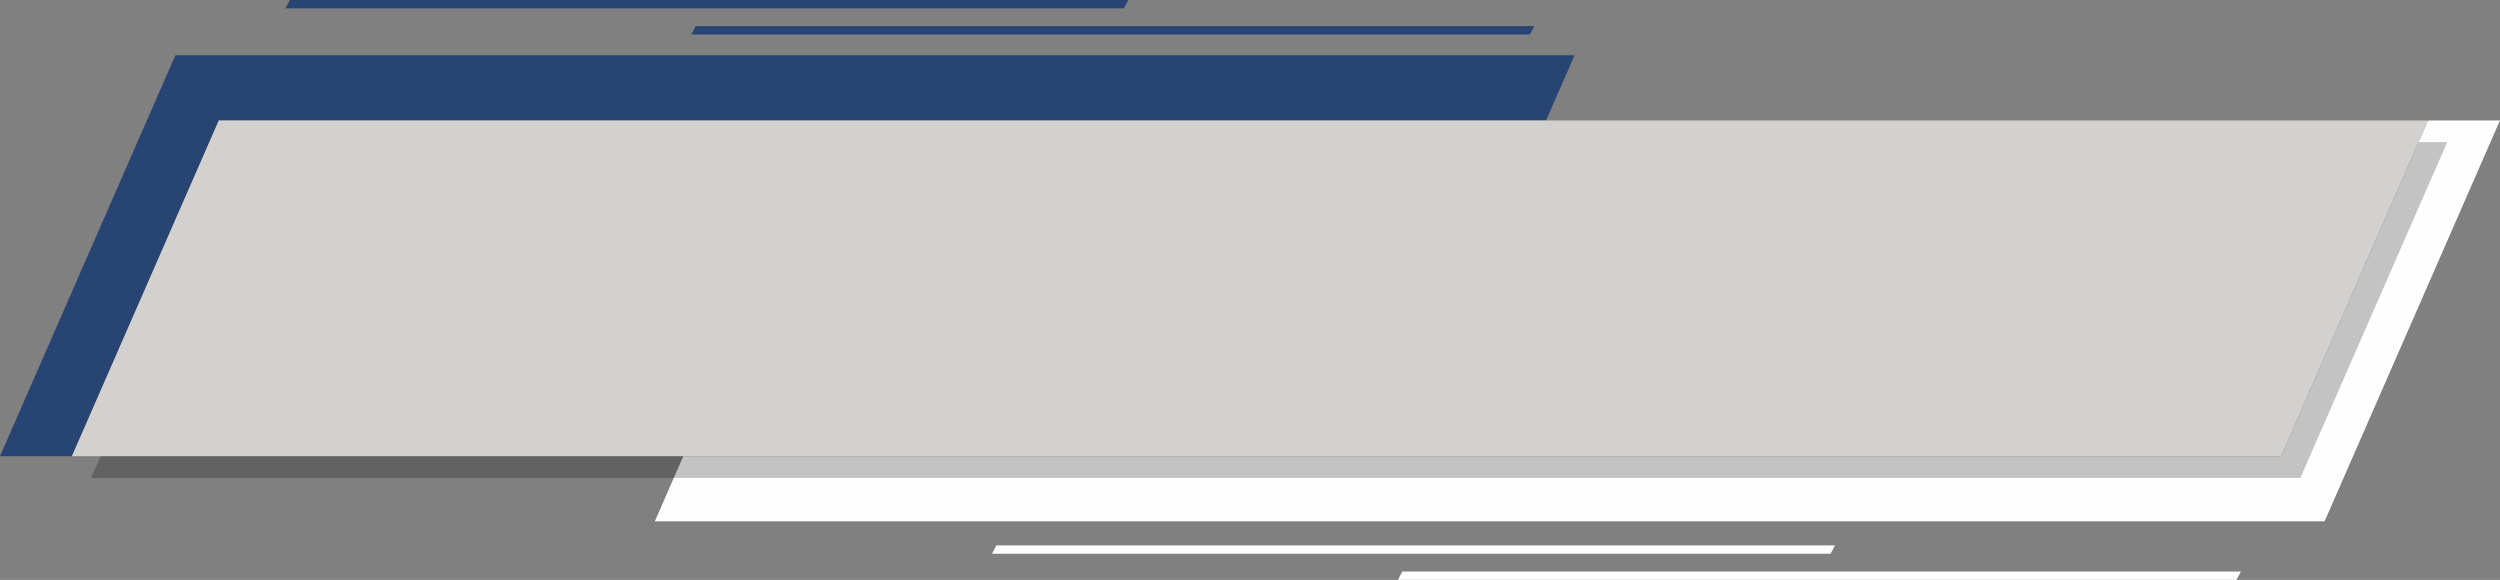 <?xml version="1.0" encoding="UTF-8" standalone="no"?><svg xmlns="http://www.w3.org/2000/svg" xmlns:xlink="http://www.w3.org/1999/xlink" clip-rule="evenodd" fill="#000000" fill-rule="evenodd" height="348.8" image-rendering="optimizeQuality" preserveAspectRatio="xMidYMid meet" shape-rendering="geometricPrecision" text-rendering="geometricPrecision" version="1" viewBox="0.0 0.0 1503.7 348.8" width="1503.7" zoomAndPan="magnify"><rect x="0.0" y="0.0" width="1503.7" height="348.8" fill="#808080" stroke="none"/><g><g><g id="change1_1"><path d="M105.48 33.26L947.05 33.26 929.91 72.44 131.61 72.44 43.26 274.39 0 274.39z" fill="#274472"/></g><g id="change2_1"><path d="M1460.41 72.44L1503.67 72.44 1398.19 313.58 393.86 313.58 411 274.39 1372.07 274.39z" fill="#fefefe"/></g><g id="change3_1"><path d="M1471.96 85.5L1383.62 287.46 54.82 287.46 143.16 85.5z" fill-opacity="0.231"/></g><g id="change4_1"><path d="M1460.41 72.44L1372.07 274.39 43.26 274.39 131.61 72.44z" fill="#d2d1cf"/></g><g id="change1_2"><path d="M0 0H504.38V5.02H0z" fill="#274472" transform="matrix(1 0 -.525 1 418.457 15.7)"/></g><g id="change1_3"><path d="M0 0H504.38V5.02H0z" fill="#274472" transform="matrix(1 0 -.525 1 174.306 0)"/></g><g id="change2_2"><path d="M0 0H504.38V5.02H0z" fill="#fefefe" transform="matrix(1 0 -.525 1 843.461 343.75)"/></g><g id="change2_3"><path d="M0 0H504.38V5.02H0z" fill="#fefefe" transform="matrix(1 0 -.525 1 599.31 328.051)"/></g></g></g></svg>